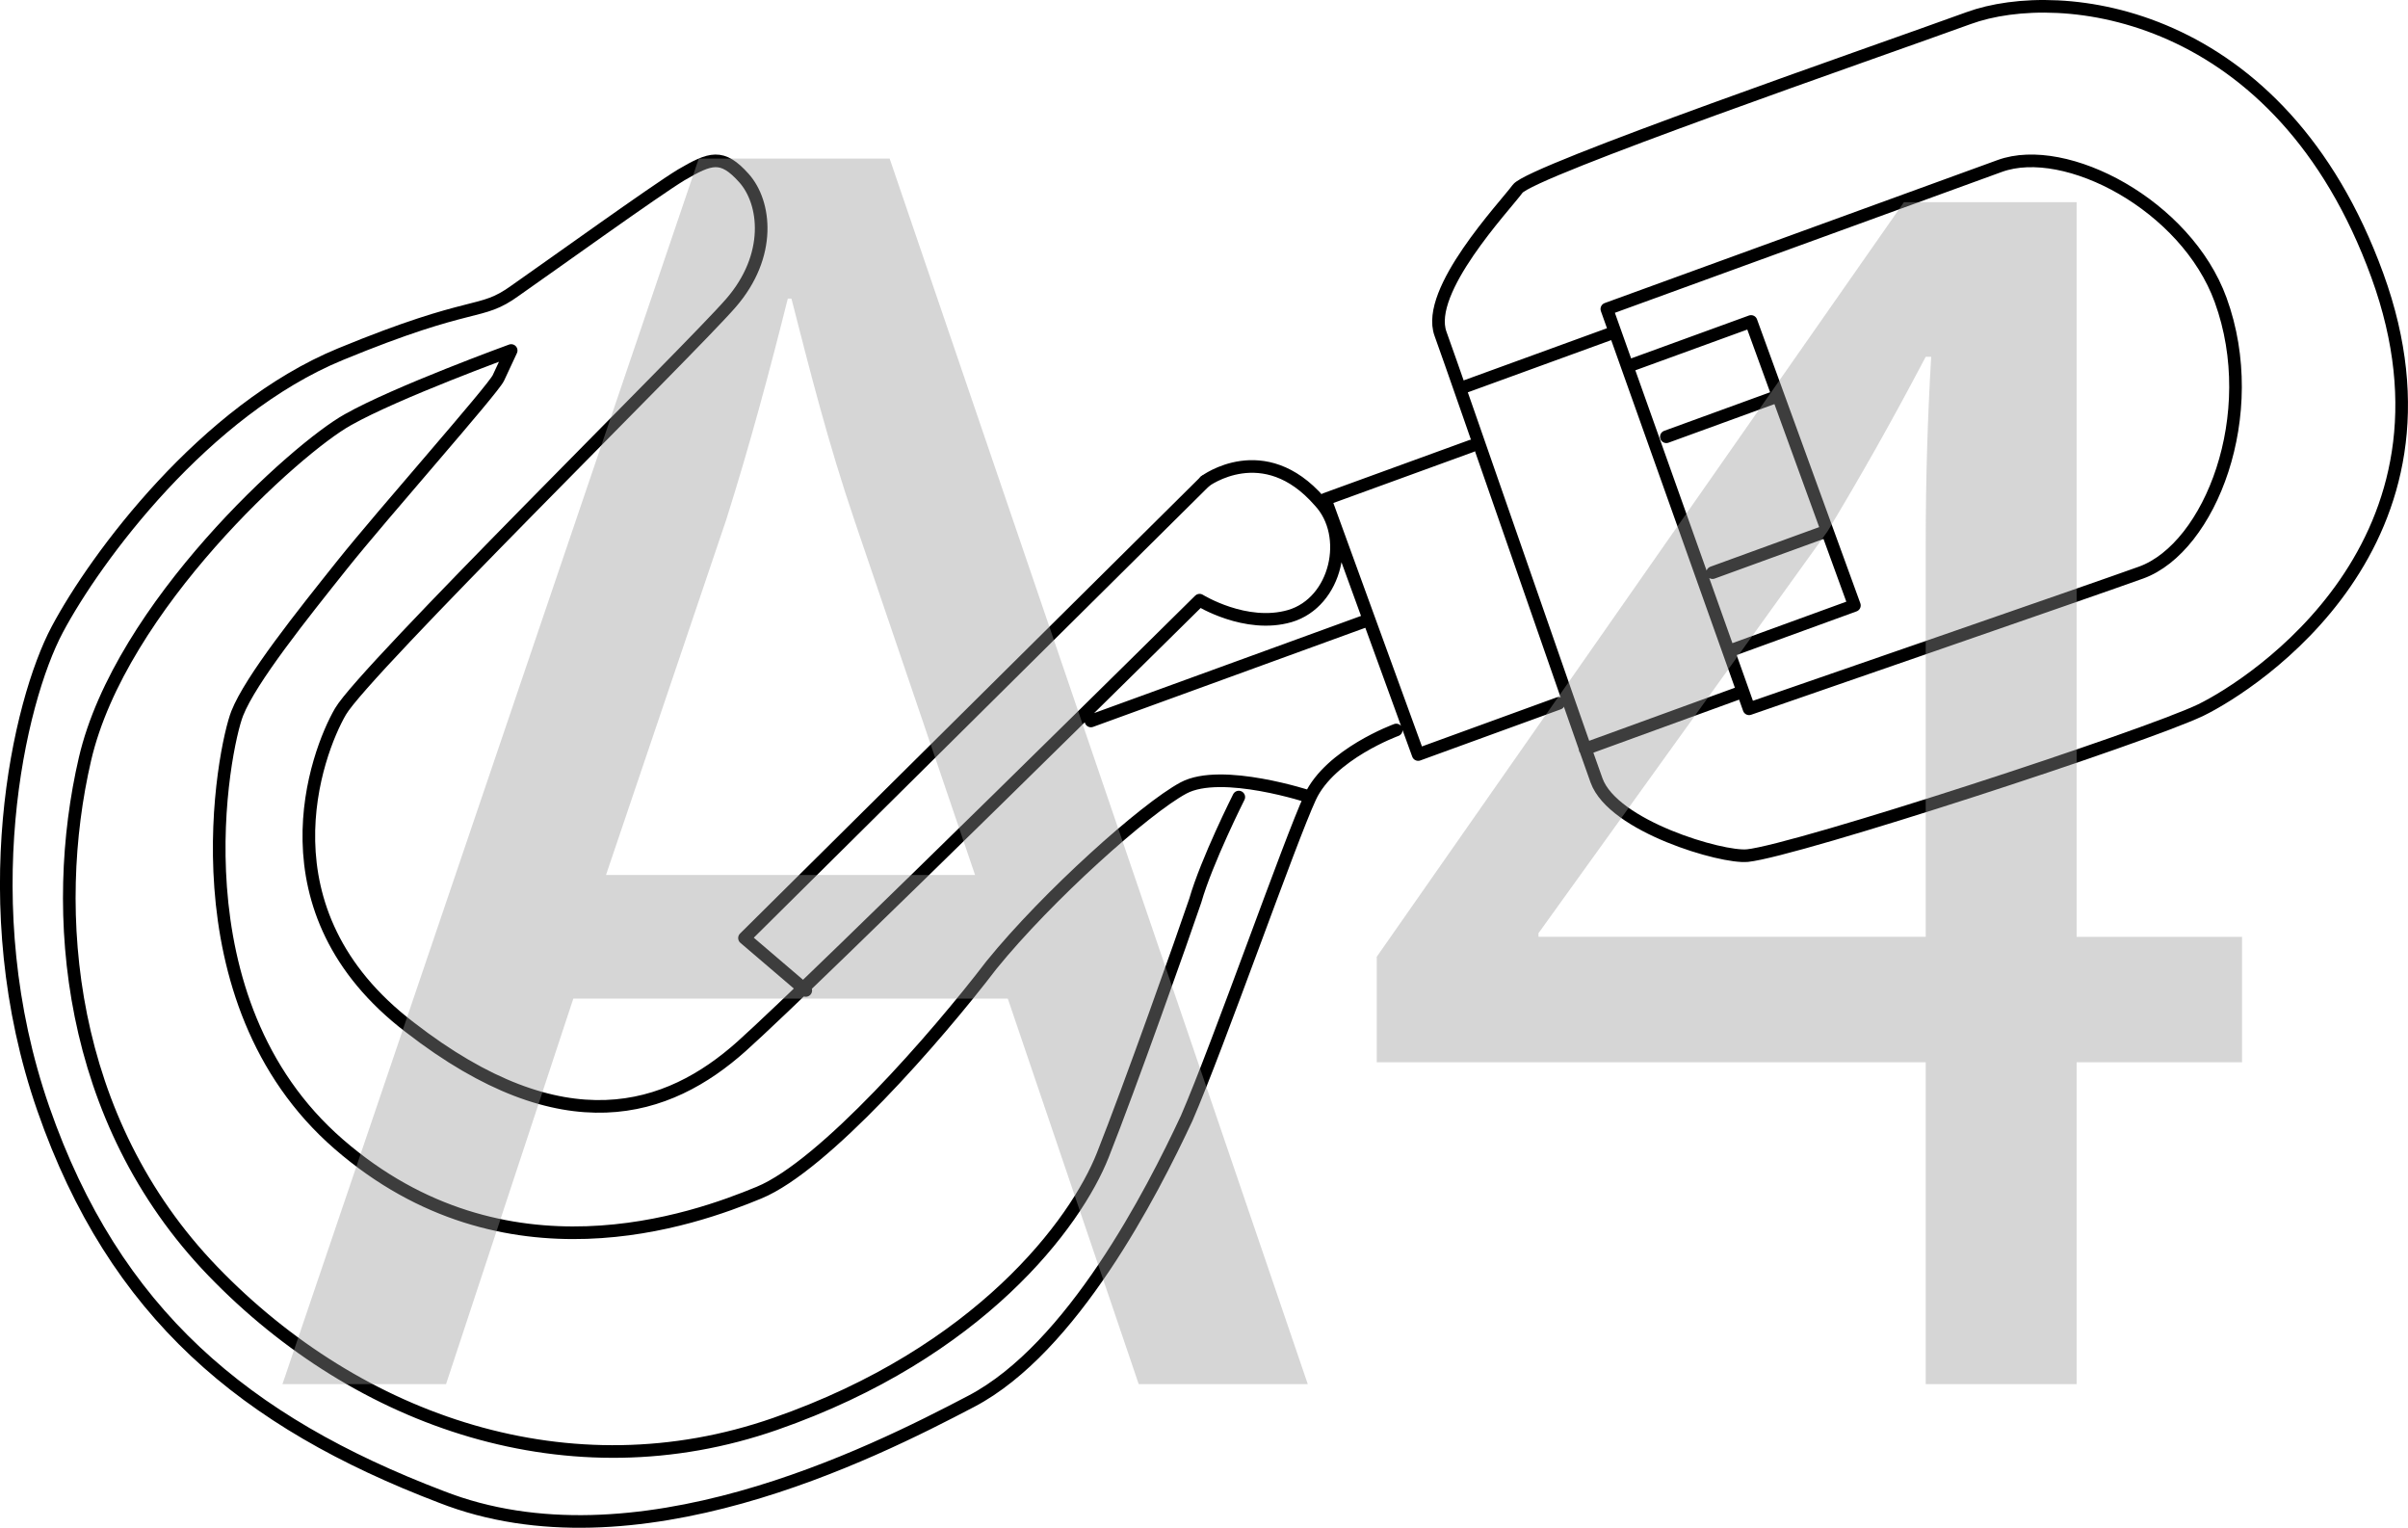 <?xml version="1.0" encoding="UTF-8"?>
<svg id="Layer_1" data-name="Layer 1" xmlns="http://www.w3.org/2000/svg" viewBox="0 0 95.381 60.5">
  <defs>
    <style>
      .cls-1 {
        fill: #999;
      }

      .cls-2 {
        fill: none;
        stroke: #000;
        stroke-linecap: round;
        stroke-linejoin: round;
        stroke-width: .5px;
      }

      .cls-3 {
        opacity: .4;
      }
    </style>
  </defs>
  <path class="cls-2" d="M70.434,15.683l-4.43,1.613m6.374,3.727l-4.544,1.654m.848,3.036l4.771-1.737-4.093-11.246-4.885,1.778m-.723-1.28l-5.794,2.109m11.075,12.05l-6.248,2.274m6.496-1.592s14.055-4.858,15.532-5.396c2.726-.992,4.801-6.25,3.147-10.794-1.364-3.749-6.137-6.257-8.75-5.306l-15.563,5.664,5.634,15.832Zm-.071,5.815c1.983-.207,15.78-4.714,17.969-5.768,2.076-1.013,10.832-6.644,6.987-17.209C90.322,.34,81.615-.608,77.98,.716c-3.635,1.323-17.35,6.057-17.866,6.76-.516,.702-3.676,4.039-3.055,5.743s5.479,15.759,6.181,17.69c.662,1.818,4.979,3.076,5.971,2.973Z"/>
  <path class="cls-2" d="M31.917,39.222l-2.428-2.075,18.245-18.09"/>
  <path class="cls-2" d="M51.9,31.563s-3.512-1.166-5.02-.36c-1.508,.806-5.39,4.277-7.61,7.015-2.178,2.851-6.628,7.944-9.2,9.009s-10.069,3.793-16.65-1.916-4.559-15.708-4.023-17.061,2.571-3.894,4.161-5.888c1.59-1.994,5.968-6.932,6.184-7.397,.217-.465,.506-1.085,.506-1.085,0,0-4.544,1.654-6.465,2.739-2.034,1.126-9.014,7.398-10.417,13.44-1.403,6.042-.719,14.284,5.067,20.283,5.786,5.999,14.163,8.868,22.269,6.046,8.107-2.822,11.906-7.936,12.979-10.642,1.073-2.706,3.168-8.615,3.664-10.081,.454-1.58,1.724-4.101,1.724-4.101m5.048-6.983l-10.905,3.969m12.094,.358s-2.613,.951-3.408,2.655-3.633,9.813-4.892,12.716c-1.373,2.944-4.531,9.111-8.528,11.209-3.996,2.098-13.352,6.79-21.006,3.786-7.768-2.962-12.933-7.257-15.755-15.364s-.976-16.112,.552-18.983c1.528-2.872,5.843-8.688,11.213-10.9,5.37-2.212,5.505-1.489,6.93-2.522,1.539-1.075,5.514-3.937,6.567-4.577,1.167-.682,1.621-.847,2.489,.123s1.116,3.067-.515,4.947-14.517,14.546-15.467,16.179c-.95,1.632-3.303,7.892,2.751,12.507,6.095,4.729,10.226,3.354,13.138,.75s18.141-17.667,18.141-17.667c0,0,1.828,1.136,3.574,.629,1.859-.548,2.437-3.202,1.176-4.545-2.211-2.54-4.534-.794-4.534-.794m14.008,8.796l-5.566,2.026-3.68-10.11,5.794-2.109"/>
  <g class="cls-3">
    <path class="cls-1" d="M22.709,39.546l-5.041,15.266h-6.48L27.678,6.28h7.561l16.562,48.532h-6.697l-5.185-15.266H22.709Zm15.913-4.896l-4.752-13.969c-1.08-3.168-1.801-6.049-2.521-8.856h-.144c-.721,2.88-1.513,5.832-2.448,8.784l-4.753,14.041h14.617Z"/>
    <path class="cls-1" d="M76.278,54.812v-12.745h-21.746v-4.177l20.882-29.882h6.841v29.09h6.553v4.969h-6.553v12.745h-5.977Zm0-17.714v-15.625c0-2.448,.072-4.896,.216-7.345h-.216c-1.44,2.736-2.593,4.753-3.889,6.913l-11.449,15.913v.144h15.338Z"/>
  </g>
</svg>